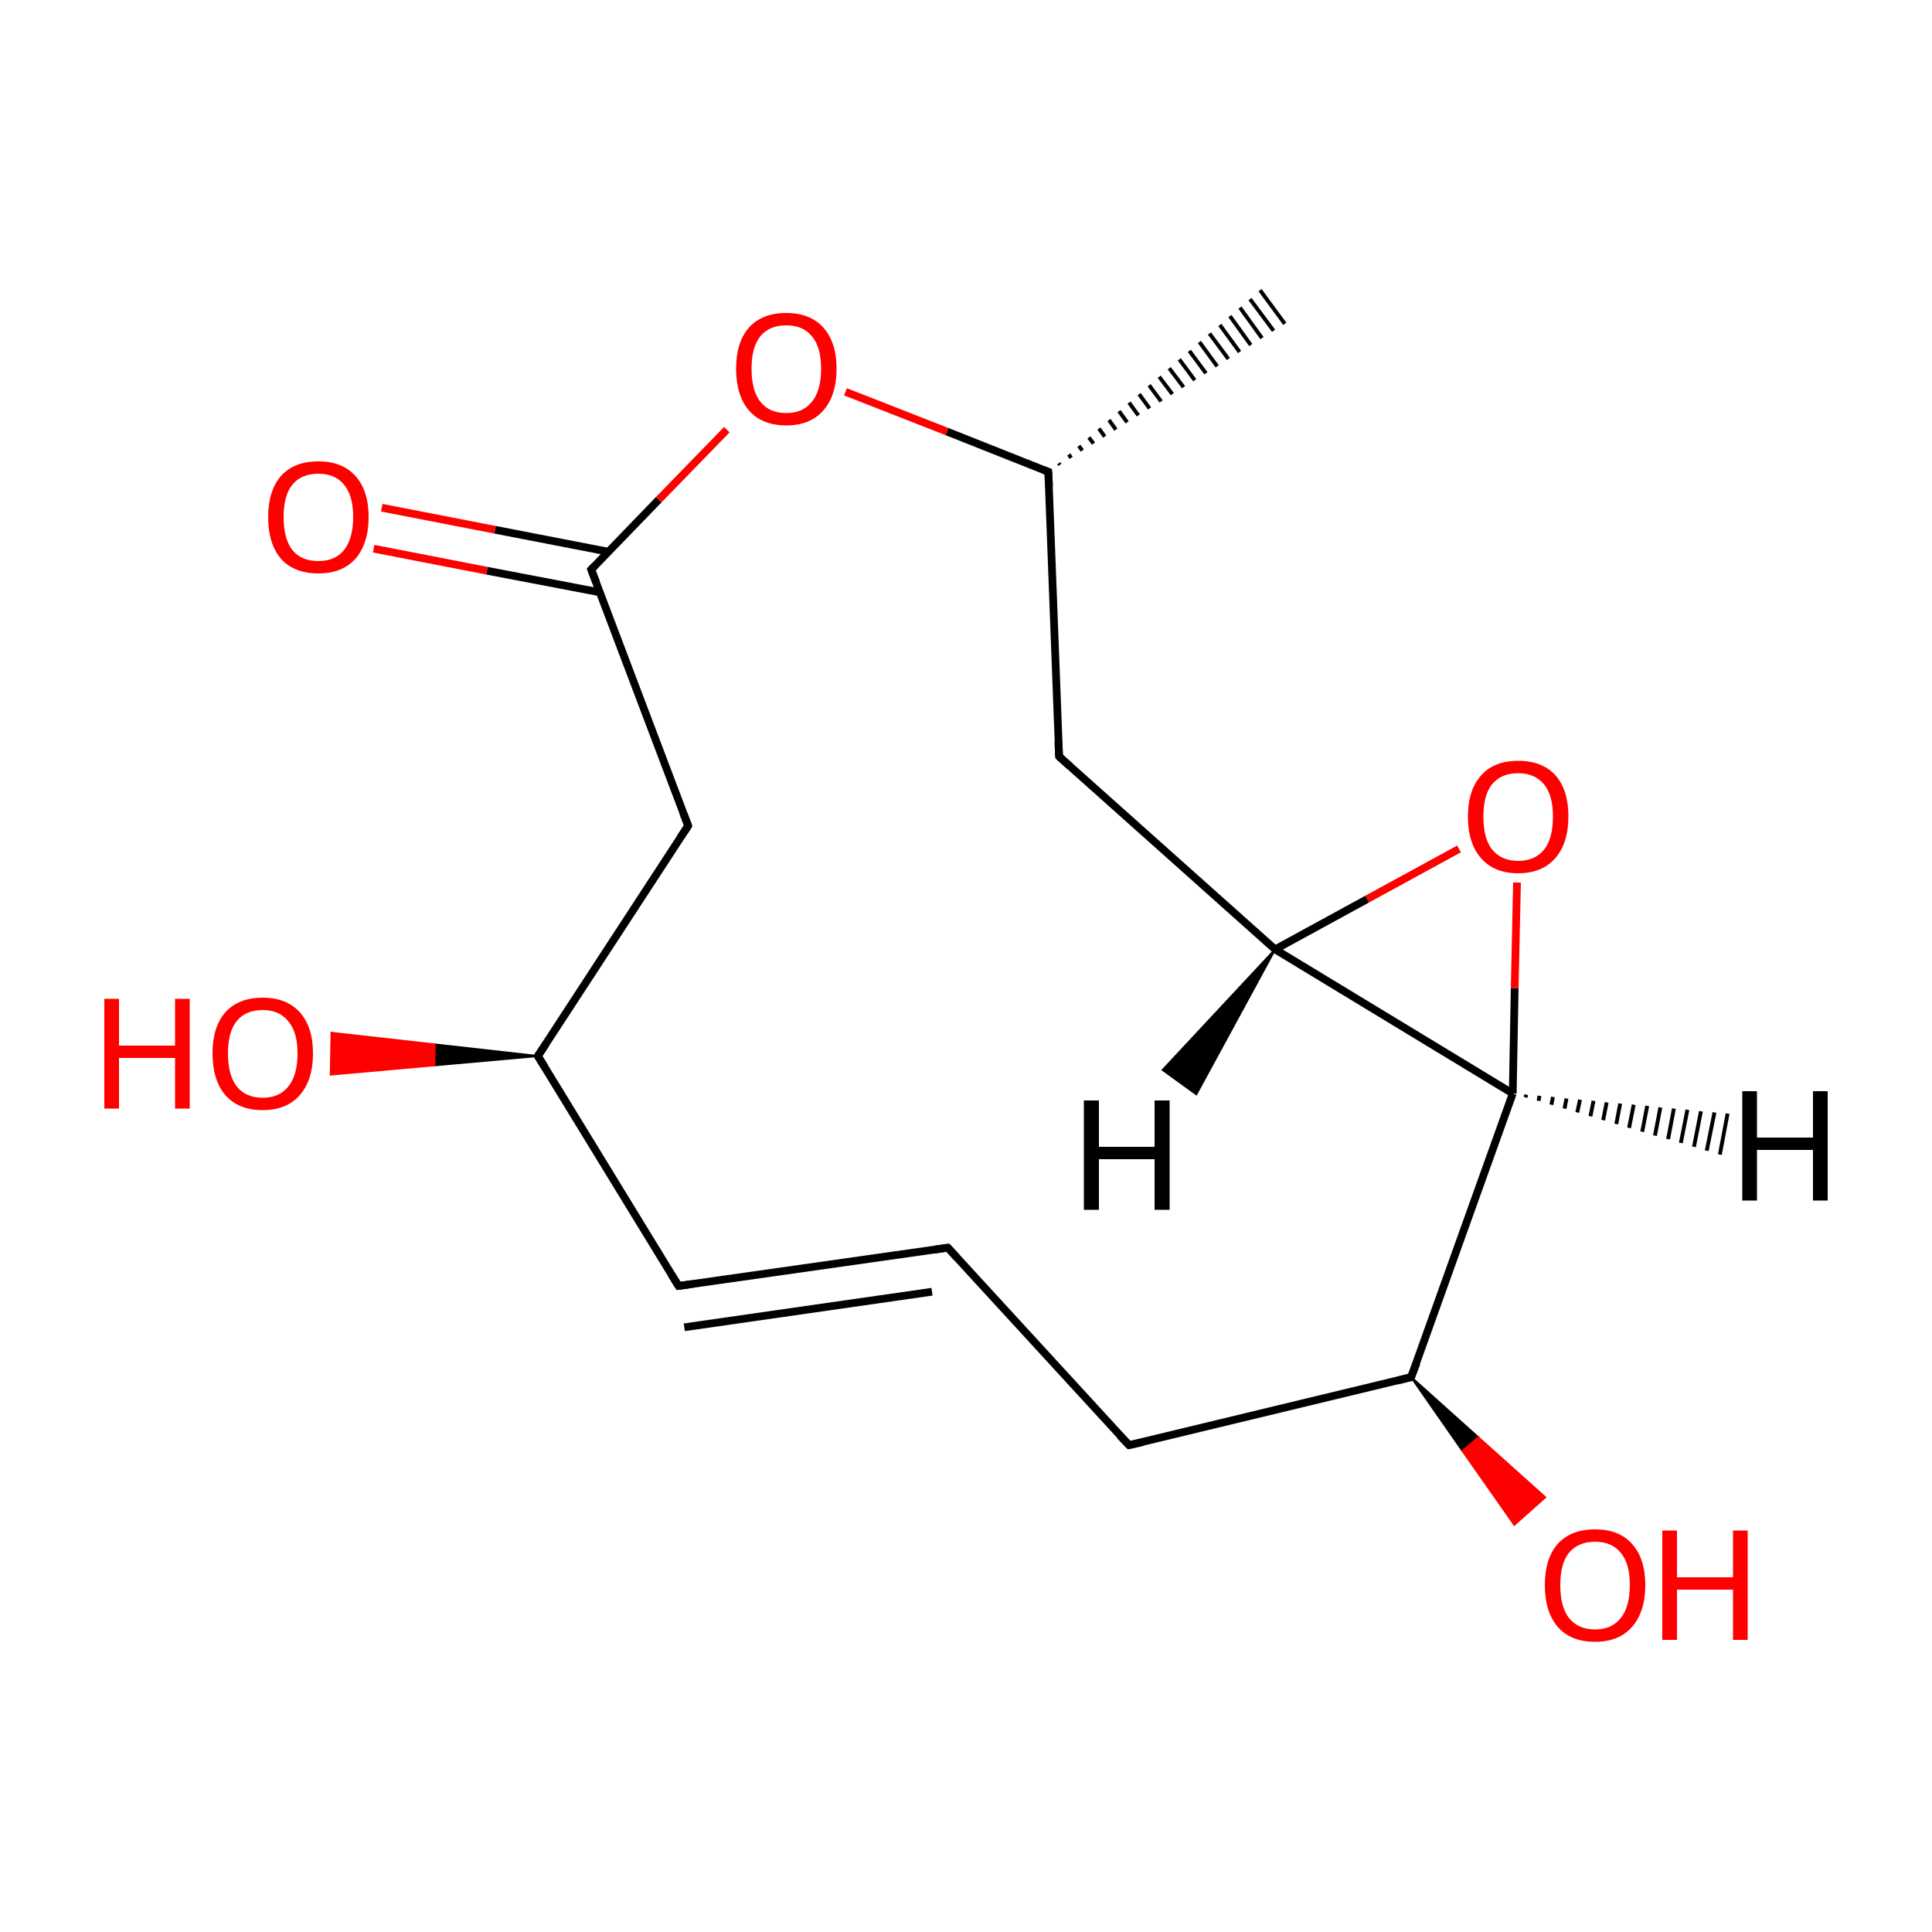 
<svg version='1.1' baseProfile='full'
              xmlns='http://www.w3.org/2000/svg'
                      xmlns:rdkit='http://www.rdkit.org/xml'
                      xmlns:xlink='http://www.w3.org/1999/xlink'
                  xml:space='preserve'
width='500px' height='500px' viewBox='0 0 500 500'>
<!-- END OF HEADER -->
<rect style='opacity:1.0;fill:#FFFFFF;stroke:none' width='500.0' height='500.0' x='0.0' y='0.0'> </rect>
<path class='bond-0 atom-1 atom-0' d='M 274.0,119.9 L 274.3,120.3' style='fill:none;fill-rule:evenodd;stroke:#000000;stroke-width:1.0px;stroke-linecap:butt;stroke-linejoin:miter;stroke-opacity:1' />
<path class='bond-0 atom-1 atom-0' d='M 276.6,117.6 L 277.2,118.5' style='fill:none;fill-rule:evenodd;stroke:#000000;stroke-width:1.0px;stroke-linecap:butt;stroke-linejoin:miter;stroke-opacity:1' />
<path class='bond-0 atom-1 atom-0' d='M 279.2,115.4 L 280.1,116.6' style='fill:none;fill-rule:evenodd;stroke:#000000;stroke-width:1.0px;stroke-linecap:butt;stroke-linejoin:miter;stroke-opacity:1' />
<path class='bond-0 atom-1 atom-0' d='M 281.8,113.2 L 283.0,114.8' style='fill:none;fill-rule:evenodd;stroke:#000000;stroke-width:1.0px;stroke-linecap:butt;stroke-linejoin:miter;stroke-opacity:1' />
<path class='bond-0 atom-1 atom-0' d='M 284.4,110.9 L 285.9,113.0' style='fill:none;fill-rule:evenodd;stroke:#000000;stroke-width:1.0px;stroke-linecap:butt;stroke-linejoin:miter;stroke-opacity:1' />
<path class='bond-0 atom-1 atom-0' d='M 287.0,108.7 L 288.8,111.2' style='fill:none;fill-rule:evenodd;stroke:#000000;stroke-width:1.0px;stroke-linecap:butt;stroke-linejoin:miter;stroke-opacity:1' />
<path class='bond-0 atom-1 atom-0' d='M 289.6,106.4 L 291.7,109.3' style='fill:none;fill-rule:evenodd;stroke:#000000;stroke-width:1.0px;stroke-linecap:butt;stroke-linejoin:miter;stroke-opacity:1' />
<path class='bond-0 atom-1 atom-0' d='M 292.2,104.2 L 294.6,107.5' style='fill:none;fill-rule:evenodd;stroke:#000000;stroke-width:1.0px;stroke-linecap:butt;stroke-linejoin:miter;stroke-opacity:1' />
<path class='bond-0 atom-1 atom-0' d='M 294.8,102.0 L 297.5,105.7' style='fill:none;fill-rule:evenodd;stroke:#000000;stroke-width:1.0px;stroke-linecap:butt;stroke-linejoin:miter;stroke-opacity:1' />
<path class='bond-0 atom-1 atom-0' d='M 297.4,99.7 L 300.5,103.9' style='fill:none;fill-rule:evenodd;stroke:#000000;stroke-width:1.0px;stroke-linecap:butt;stroke-linejoin:miter;stroke-opacity:1' />
<path class='bond-0 atom-1 atom-0' d='M 300.0,97.5 L 303.4,102.0' style='fill:none;fill-rule:evenodd;stroke:#000000;stroke-width:1.0px;stroke-linecap:butt;stroke-linejoin:miter;stroke-opacity:1' />
<path class='bond-0 atom-1 atom-0' d='M 302.6,95.3 L 306.3,100.2' style='fill:none;fill-rule:evenodd;stroke:#000000;stroke-width:1.0px;stroke-linecap:butt;stroke-linejoin:miter;stroke-opacity:1' />
<path class='bond-0 atom-1 atom-0' d='M 305.2,93.0 L 309.2,98.4' style='fill:none;fill-rule:evenodd;stroke:#000000;stroke-width:1.0px;stroke-linecap:butt;stroke-linejoin:miter;stroke-opacity:1' />
<path class='bond-0 atom-1 atom-0' d='M 307.8,90.8 L 312.1,96.6' style='fill:none;fill-rule:evenodd;stroke:#000000;stroke-width:1.0px;stroke-linecap:butt;stroke-linejoin:miter;stroke-opacity:1' />
<path class='bond-0 atom-1 atom-0' d='M 310.4,88.5 L 315.0,94.8' style='fill:none;fill-rule:evenodd;stroke:#000000;stroke-width:1.0px;stroke-linecap:butt;stroke-linejoin:miter;stroke-opacity:1' />
<path class='bond-0 atom-1 atom-0' d='M 313.0,86.3 L 317.9,92.9' style='fill:none;fill-rule:evenodd;stroke:#000000;stroke-width:1.0px;stroke-linecap:butt;stroke-linejoin:miter;stroke-opacity:1' />
<path class='bond-0 atom-1 atom-0' d='M 315.7,84.1 L 320.8,91.1' style='fill:none;fill-rule:evenodd;stroke:#000000;stroke-width:1.0px;stroke-linecap:butt;stroke-linejoin:miter;stroke-opacity:1' />
<path class='bond-0 atom-1 atom-0' d='M 318.3,81.8 L 323.7,89.3' style='fill:none;fill-rule:evenodd;stroke:#000000;stroke-width:1.0px;stroke-linecap:butt;stroke-linejoin:miter;stroke-opacity:1' />
<path class='bond-0 atom-1 atom-0' d='M 320.9,79.6 L 326.6,87.5' style='fill:none;fill-rule:evenodd;stroke:#000000;stroke-width:1.0px;stroke-linecap:butt;stroke-linejoin:miter;stroke-opacity:1' />
<path class='bond-0 atom-1 atom-0' d='M 323.5,77.4 L 329.6,85.6' style='fill:none;fill-rule:evenodd;stroke:#000000;stroke-width:1.0px;stroke-linecap:butt;stroke-linejoin:miter;stroke-opacity:1' />
<path class='bond-0 atom-1 atom-0' d='M 326.1,75.1 L 332.5,83.8' style='fill:none;fill-rule:evenodd;stroke:#000000;stroke-width:1.0px;stroke-linecap:butt;stroke-linejoin:miter;stroke-opacity:1' />
<path class='bond-1 atom-1 atom-2' d='M 271.3,122.1 L 274.1,195.8' style='fill:none;fill-rule:evenodd;stroke:#000000;stroke-width:2.0px;stroke-linecap:butt;stroke-linejoin:miter;stroke-opacity:1' />
<path class='bond-2 atom-2 atom-3' d='M 274.1,195.8 L 330.0,245.7' style='fill:none;fill-rule:evenodd;stroke:#000000;stroke-width:2.0px;stroke-linecap:butt;stroke-linejoin:miter;stroke-opacity:1' />
<path class='bond-3 atom-3 atom-4' d='M 330.0,245.7 L 391.5,283.0' style='fill:none;fill-rule:evenodd;stroke:#000000;stroke-width:2.0px;stroke-linecap:butt;stroke-linejoin:miter;stroke-opacity:1' />
<path class='bond-4 atom-4 atom-5' d='M 391.5,283.0 L 392.0,255.7' style='fill:none;fill-rule:evenodd;stroke:#000000;stroke-width:2.0px;stroke-linecap:butt;stroke-linejoin:miter;stroke-opacity:1' />
<path class='bond-4 atom-4 atom-5' d='M 392.0,255.7 L 392.6,228.4' style='fill:none;fill-rule:evenodd;stroke:#FF0000;stroke-width:2.0px;stroke-linecap:butt;stroke-linejoin:miter;stroke-opacity:1' />
<path class='bond-5 atom-4 atom-6' d='M 391.5,283.0 L 365.2,356.4' style='fill:none;fill-rule:evenodd;stroke:#000000;stroke-width:2.0px;stroke-linecap:butt;stroke-linejoin:miter;stroke-opacity:1' />
<path class='bond-6 atom-6 atom-7' d='M 365.2,356.4 L 292.2,374.0' style='fill:none;fill-rule:evenodd;stroke:#000000;stroke-width:2.0px;stroke-linecap:butt;stroke-linejoin:miter;stroke-opacity:1' />
<path class='bond-7 atom-7 atom-8' d='M 292.2,374.0 L 245.3,322.9' style='fill:none;fill-rule:evenodd;stroke:#000000;stroke-width:2.0px;stroke-linecap:butt;stroke-linejoin:miter;stroke-opacity:1' />
<path class='bond-8 atom-8 atom-9' d='M 245.3,322.9 L 175.6,332.8' style='fill:none;fill-rule:evenodd;stroke:#000000;stroke-width:2.0px;stroke-linecap:butt;stroke-linejoin:miter;stroke-opacity:1' />
<path class='bond-8 atom-8 atom-9' d='M 241.2,334.3 L 177.1,343.5' style='fill:none;fill-rule:evenodd;stroke:#000000;stroke-width:2.0px;stroke-linecap:butt;stroke-linejoin:miter;stroke-opacity:1' />
<path class='bond-9 atom-9 atom-10' d='M 175.6,332.8 L 139.2,273.3' style='fill:none;fill-rule:evenodd;stroke:#000000;stroke-width:2.0px;stroke-linecap:butt;stroke-linejoin:miter;stroke-opacity:1' />
<path class='bond-10 atom-10 atom-11' d='M 139.2,273.3 L 178.1,213.7' style='fill:none;fill-rule:evenodd;stroke:#000000;stroke-width:2.0px;stroke-linecap:butt;stroke-linejoin:miter;stroke-opacity:1' />
<path class='bond-11 atom-11 atom-12' d='M 178.1,213.7 L 153.0,147.4' style='fill:none;fill-rule:evenodd;stroke:#000000;stroke-width:2.0px;stroke-linecap:butt;stroke-linejoin:miter;stroke-opacity:1' />
<path class='bond-12 atom-12 atom-13' d='M 157.5,142.8 L 128.1,137.1' style='fill:none;fill-rule:evenodd;stroke:#000000;stroke-width:2.0px;stroke-linecap:butt;stroke-linejoin:miter;stroke-opacity:1' />
<path class='bond-12 atom-12 atom-13' d='M 128.1,137.1 L 98.8,131.4' style='fill:none;fill-rule:evenodd;stroke:#FF0000;stroke-width:2.0px;stroke-linecap:butt;stroke-linejoin:miter;stroke-opacity:1' />
<path class='bond-12 atom-12 atom-13' d='M 155.3,153.3 L 126.0,147.7' style='fill:none;fill-rule:evenodd;stroke:#000000;stroke-width:2.0px;stroke-linecap:butt;stroke-linejoin:miter;stroke-opacity:1' />
<path class='bond-12 atom-12 atom-13' d='M 126.0,147.7 L 96.7,142.0' style='fill:none;fill-rule:evenodd;stroke:#FF0000;stroke-width:2.0px;stroke-linecap:butt;stroke-linejoin:miter;stroke-opacity:1' />
<path class='bond-13 atom-12 atom-14' d='M 153.0,147.4 L 170.5,129.3' style='fill:none;fill-rule:evenodd;stroke:#000000;stroke-width:2.0px;stroke-linecap:butt;stroke-linejoin:miter;stroke-opacity:1' />
<path class='bond-13 atom-12 atom-14' d='M 170.5,129.3 L 188.1,111.2' style='fill:none;fill-rule:evenodd;stroke:#FF0000;stroke-width:2.0px;stroke-linecap:butt;stroke-linejoin:miter;stroke-opacity:1' />
<path class='bond-14 atom-10 atom-15' d='M 139.2,273.3 L 112.4,275.7 L 112.5,270.3 Z' style='fill:#000000;fill-rule:evenodd;fill-opacity:1;stroke:#000000;stroke-width:0.5px;stroke-linecap:butt;stroke-linejoin:miter;stroke-opacity:1;' />
<path class='bond-14 atom-10 atom-15' d='M 112.4,275.7 L 85.8,267.3 L 85.6,278.1 Z' style='fill:#FF0000;fill-rule:evenodd;fill-opacity:1;stroke:#FF0000;stroke-width:0.5px;stroke-linecap:butt;stroke-linejoin:miter;stroke-opacity:1;' />
<path class='bond-14 atom-10 atom-15' d='M 112.4,275.7 L 112.5,270.3 L 85.8,267.3 Z' style='fill:#FF0000;fill-rule:evenodd;fill-opacity:1;stroke:#FF0000;stroke-width:0.5px;stroke-linecap:butt;stroke-linejoin:miter;stroke-opacity:1;' />
<path class='bond-15 atom-6 atom-16' d='M 365.2,356.4 L 382.6,372.0 L 378.5,375.5 Z' style='fill:#000000;fill-rule:evenodd;fill-opacity:1;stroke:#000000;stroke-width:0.5px;stroke-linecap:butt;stroke-linejoin:miter;stroke-opacity:1;' />
<path class='bond-15 atom-6 atom-16' d='M 382.6,372.0 L 391.9,394.6 L 399.9,387.5 Z' style='fill:#FF0000;fill-rule:evenodd;fill-opacity:1;stroke:#FF0000;stroke-width:0.5px;stroke-linecap:butt;stroke-linejoin:miter;stroke-opacity:1;' />
<path class='bond-15 atom-6 atom-16' d='M 382.6,372.0 L 378.5,375.5 L 391.9,394.6 Z' style='fill:#FF0000;fill-rule:evenodd;fill-opacity:1;stroke:#FF0000;stroke-width:0.5px;stroke-linecap:butt;stroke-linejoin:miter;stroke-opacity:1;' />
<path class='bond-16 atom-14 atom-1' d='M 218.8,101.4 L 245.1,111.7' style='fill:none;fill-rule:evenodd;stroke:#FF0000;stroke-width:2.0px;stroke-linecap:butt;stroke-linejoin:miter;stroke-opacity:1' />
<path class='bond-16 atom-14 atom-1' d='M 245.1,111.7 L 271.3,122.1' style='fill:none;fill-rule:evenodd;stroke:#000000;stroke-width:2.0px;stroke-linecap:butt;stroke-linejoin:miter;stroke-opacity:1' />
<path class='bond-17 atom-5 atom-3' d='M 377.6,219.7 L 353.8,232.7' style='fill:none;fill-rule:evenodd;stroke:#FF0000;stroke-width:2.0px;stroke-linecap:butt;stroke-linejoin:miter;stroke-opacity:1' />
<path class='bond-17 atom-5 atom-3' d='M 353.8,232.7 L 330.0,245.7' style='fill:none;fill-rule:evenodd;stroke:#000000;stroke-width:2.0px;stroke-linecap:butt;stroke-linejoin:miter;stroke-opacity:1' />
<path class='bond-18 atom-3 atom-17' d='M 330.0,245.7 L 309.6,283.2 L 300.9,276.9 Z' style='fill:#000000;fill-rule:evenodd;fill-opacity:1;stroke:#000000;stroke-width:0.5px;stroke-linecap:butt;stroke-linejoin:miter;stroke-opacity:1;' />
<path class='bond-19 atom-4 atom-18' d='M 395.0,283.3 L 394.8,284.0' style='fill:none;fill-rule:evenodd;stroke:#000000;stroke-width:1.0px;stroke-linecap:butt;stroke-linejoin:miter;stroke-opacity:1' />
<path class='bond-19 atom-4 atom-18' d='M 398.4,283.6 L 398.2,284.9' style='fill:none;fill-rule:evenodd;stroke:#000000;stroke-width:1.0px;stroke-linecap:butt;stroke-linejoin:miter;stroke-opacity:1' />
<path class='bond-19 atom-4 atom-18' d='M 401.9,283.9 L 401.5,285.9' style='fill:none;fill-rule:evenodd;stroke:#000000;stroke-width:1.0px;stroke-linecap:butt;stroke-linejoin:miter;stroke-opacity:1' />
<path class='bond-19 atom-4 atom-18' d='M 405.4,284.3 L 404.9,286.9' style='fill:none;fill-rule:evenodd;stroke:#000000;stroke-width:1.0px;stroke-linecap:butt;stroke-linejoin:miter;stroke-opacity:1' />
<path class='bond-19 atom-4 atom-18' d='M 408.9,284.6 L 408.2,287.9' style='fill:none;fill-rule:evenodd;stroke:#000000;stroke-width:1.0px;stroke-linecap:butt;stroke-linejoin:miter;stroke-opacity:1' />
<path class='bond-19 atom-4 atom-18' d='M 412.4,284.9 L 411.6,288.9' style='fill:none;fill-rule:evenodd;stroke:#000000;stroke-width:1.0px;stroke-linecap:butt;stroke-linejoin:miter;stroke-opacity:1' />
<path class='bond-19 atom-4 atom-18' d='M 415.8,285.3 L 414.9,289.9' style='fill:none;fill-rule:evenodd;stroke:#000000;stroke-width:1.0px;stroke-linecap:butt;stroke-linejoin:miter;stroke-opacity:1' />
<path class='bond-19 atom-4 atom-18' d='M 419.3,285.6 L 418.3,290.9' style='fill:none;fill-rule:evenodd;stroke:#000000;stroke-width:1.0px;stroke-linecap:butt;stroke-linejoin:miter;stroke-opacity:1' />
<path class='bond-19 atom-4 atom-18' d='M 422.8,285.9 L 421.6,291.9' style='fill:none;fill-rule:evenodd;stroke:#000000;stroke-width:1.0px;stroke-linecap:butt;stroke-linejoin:miter;stroke-opacity:1' />
<path class='bond-19 atom-4 atom-18' d='M 426.3,286.2 L 425.0,292.9' style='fill:none;fill-rule:evenodd;stroke:#000000;stroke-width:1.0px;stroke-linecap:butt;stroke-linejoin:miter;stroke-opacity:1' />
<path class='bond-19 atom-4 atom-18' d='M 429.7,286.6 L 428.3,293.9' style='fill:none;fill-rule:evenodd;stroke:#000000;stroke-width:1.0px;stroke-linecap:butt;stroke-linejoin:miter;stroke-opacity:1' />
<path class='bond-19 atom-4 atom-18' d='M 433.2,286.9 L 431.7,294.8' style='fill:none;fill-rule:evenodd;stroke:#000000;stroke-width:1.0px;stroke-linecap:butt;stroke-linejoin:miter;stroke-opacity:1' />
<path class='bond-19 atom-4 atom-18' d='M 436.7,287.2 L 435.0,295.8' style='fill:none;fill-rule:evenodd;stroke:#000000;stroke-width:1.0px;stroke-linecap:butt;stroke-linejoin:miter;stroke-opacity:1' />
<path class='bond-19 atom-4 atom-18' d='M 440.2,287.6 L 438.4,296.8' style='fill:none;fill-rule:evenodd;stroke:#000000;stroke-width:1.0px;stroke-linecap:butt;stroke-linejoin:miter;stroke-opacity:1' />
<path class='bond-19 atom-4 atom-18' d='M 443.7,287.9 L 441.7,297.8' style='fill:none;fill-rule:evenodd;stroke:#000000;stroke-width:1.0px;stroke-linecap:butt;stroke-linejoin:miter;stroke-opacity:1' />
<path class='bond-19 atom-4 atom-18' d='M 447.1,288.2 L 445.1,298.8' style='fill:none;fill-rule:evenodd;stroke:#000000;stroke-width:1.0px;stroke-linecap:butt;stroke-linejoin:miter;stroke-opacity:1' />
<path d='M 271.5,125.8 L 271.3,122.1 L 270.0,121.6' style='fill:none;stroke:#000000;stroke-width:2.0px;stroke-linecap:butt;stroke-linejoin:miter;stroke-opacity:1;' />
<path d='M 273.9,192.1 L 274.1,195.8 L 276.9,198.3' style='fill:none;stroke:#000000;stroke-width:2.0px;stroke-linecap:butt;stroke-linejoin:miter;stroke-opacity:1;' />
<path d='M 366.6,352.8 L 365.2,356.4 L 361.6,357.3' style='fill:none;stroke:#000000;stroke-width:2.0px;stroke-linecap:butt;stroke-linejoin:miter;stroke-opacity:1;' />
<path d='M 295.8,373.2 L 292.2,374.0 L 289.8,371.5' style='fill:none;stroke:#000000;stroke-width:2.0px;stroke-linecap:butt;stroke-linejoin:miter;stroke-opacity:1;' />
<path d='M 247.6,325.4 L 245.3,322.9 L 241.8,323.4' style='fill:none;stroke:#000000;stroke-width:2.0px;stroke-linecap:butt;stroke-linejoin:miter;stroke-opacity:1;' />
<path d='M 179.1,332.3 L 175.6,332.8 L 173.8,329.9' style='fill:none;stroke:#000000;stroke-width:2.0px;stroke-linecap:butt;stroke-linejoin:miter;stroke-opacity:1;' />
<path d='M 141.0,276.2 L 139.2,273.3 L 141.2,270.3' style='fill:none;stroke:#000000;stroke-width:2.0px;stroke-linecap:butt;stroke-linejoin:miter;stroke-opacity:1;' />
<path d='M 176.1,216.7 L 178.1,213.7 L 176.8,210.4' style='fill:none;stroke:#000000;stroke-width:2.0px;stroke-linecap:butt;stroke-linejoin:miter;stroke-opacity:1;' />
<path d='M 154.3,150.7 L 153.0,147.4 L 153.9,146.5' style='fill:none;stroke:#000000;stroke-width:2.0px;stroke-linecap:butt;stroke-linejoin:miter;stroke-opacity:1;' />
<path class='atom-5' d='M 379.9 211.3
Q 379.9 204.5, 383.3 200.7
Q 386.6 196.9, 392.9 196.9
Q 399.2 196.9, 402.6 200.7
Q 405.9 204.5, 405.9 211.3
Q 405.9 218.2, 402.5 222.1
Q 399.1 226.0, 392.9 226.0
Q 386.7 226.0, 383.3 222.1
Q 379.9 218.3, 379.9 211.3
M 392.9 222.8
Q 397.2 222.8, 399.6 219.9
Q 401.9 217.0, 401.9 211.3
Q 401.9 205.8, 399.6 203.0
Q 397.2 200.1, 392.9 200.1
Q 388.6 200.1, 386.2 202.9
Q 383.9 205.7, 383.9 211.3
Q 383.9 217.1, 386.2 219.9
Q 388.6 222.8, 392.9 222.8
' fill='#FF0000'/>
<path class='atom-13' d='M 69.4 133.8
Q 69.4 127.0, 72.7 123.2
Q 76.1 119.4, 82.4 119.4
Q 88.6 119.4, 92.0 123.2
Q 95.4 127.0, 95.4 133.8
Q 95.4 140.6, 92.0 144.6
Q 88.6 148.4, 82.4 148.4
Q 76.1 148.4, 72.7 144.6
Q 69.4 140.7, 69.4 133.8
M 82.4 145.2
Q 86.7 145.2, 89.0 142.4
Q 91.4 139.4, 91.4 133.8
Q 91.4 128.2, 89.0 125.4
Q 86.7 122.6, 82.4 122.6
Q 78.0 122.6, 75.7 125.4
Q 73.4 128.2, 73.4 133.8
Q 73.4 139.5, 75.7 142.4
Q 78.0 145.2, 82.4 145.2
' fill='#FF0000'/>
<path class='atom-14' d='M 190.5 95.4
Q 190.5 88.6, 193.8 84.8
Q 197.2 81.0, 203.5 81.0
Q 209.7 81.0, 213.1 84.8
Q 216.5 88.6, 216.5 95.4
Q 216.5 102.3, 213.1 106.2
Q 209.7 110.1, 203.5 110.1
Q 197.2 110.1, 193.8 106.2
Q 190.5 102.3, 190.5 95.4
M 203.5 106.9
Q 207.8 106.9, 210.1 104.0
Q 212.5 101.1, 212.5 95.4
Q 212.5 89.8, 210.1 87.0
Q 207.8 84.2, 203.5 84.2
Q 199.1 84.2, 196.8 87.0
Q 194.5 89.8, 194.5 95.4
Q 194.5 101.1, 196.8 104.0
Q 199.1 106.9, 203.5 106.9
' fill='#FF0000'/>
<path class='atom-15' d='M 27.0 258.5
L 30.8 258.5
L 30.8 270.6
L 45.3 270.6
L 45.3 258.5
L 49.1 258.5
L 49.1 286.9
L 45.3 286.9
L 45.3 273.8
L 30.8 273.8
L 30.8 286.9
L 27.0 286.9
L 27.0 258.5
' fill='#FF0000'/>
<path class='atom-15' d='M 55.0 272.6
Q 55.0 265.8, 58.3 262.0
Q 61.7 258.2, 68.0 258.2
Q 74.2 258.2, 77.6 262.0
Q 81.0 265.8, 81.0 272.6
Q 81.0 279.5, 77.6 283.4
Q 74.2 287.3, 68.0 287.3
Q 61.7 287.3, 58.3 283.4
Q 55.0 279.5, 55.0 272.6
M 68.0 284.1
Q 72.3 284.1, 74.6 281.2
Q 77.0 278.3, 77.0 272.6
Q 77.0 267.1, 74.6 264.3
Q 72.3 261.4, 68.0 261.4
Q 63.6 261.4, 61.3 264.2
Q 59.0 267.0, 59.0 272.6
Q 59.0 278.3, 61.3 281.2
Q 63.6 284.1, 68.0 284.1
' fill='#FF0000'/>
<path class='atom-16' d='M 399.8 410.2
Q 399.8 403.4, 403.1 399.6
Q 406.5 395.8, 412.8 395.8
Q 419.1 395.8, 422.4 399.6
Q 425.8 403.4, 425.8 410.2
Q 425.8 417.1, 422.4 421.0
Q 419.0 424.9, 412.8 424.9
Q 406.5 424.9, 403.1 421.0
Q 399.8 417.1, 399.8 410.2
M 412.8 421.7
Q 417.1 421.7, 419.4 418.8
Q 421.8 415.9, 421.8 410.2
Q 421.8 404.6, 419.4 401.8
Q 417.1 399.0, 412.8 399.0
Q 408.5 399.0, 406.1 401.8
Q 403.8 404.6, 403.8 410.2
Q 403.8 415.9, 406.1 418.8
Q 408.5 421.7, 412.8 421.7
' fill='#FF0000'/>
<path class='atom-16' d='M 430.2 396.1
L 434.0 396.1
L 434.0 408.2
L 448.5 408.2
L 448.5 396.1
L 452.3 396.1
L 452.3 424.4
L 448.5 424.4
L 448.5 411.4
L 434.0 411.4
L 434.0 424.4
L 430.2 424.4
L 430.2 396.1
' fill='#FF0000'/>
<path class='atom-17' d='M 280.5 284.8
L 284.4 284.8
L 284.4 296.8
L 298.8 296.8
L 298.8 284.8
L 302.7 284.8
L 302.7 313.1
L 298.8 313.1
L 298.8 300.0
L 284.4 300.0
L 284.4 313.1
L 280.5 313.1
L 280.5 284.8
' fill='#000000'/>
<path class='atom-18' d='M 450.9 282.4
L 454.7 282.4
L 454.7 294.4
L 469.2 294.4
L 469.2 282.4
L 473.0 282.4
L 473.0 310.7
L 469.2 310.7
L 469.2 297.6
L 454.7 297.6
L 454.7 310.7
L 450.9 310.7
L 450.9 282.4
' fill='#000000'/>
</svg>

